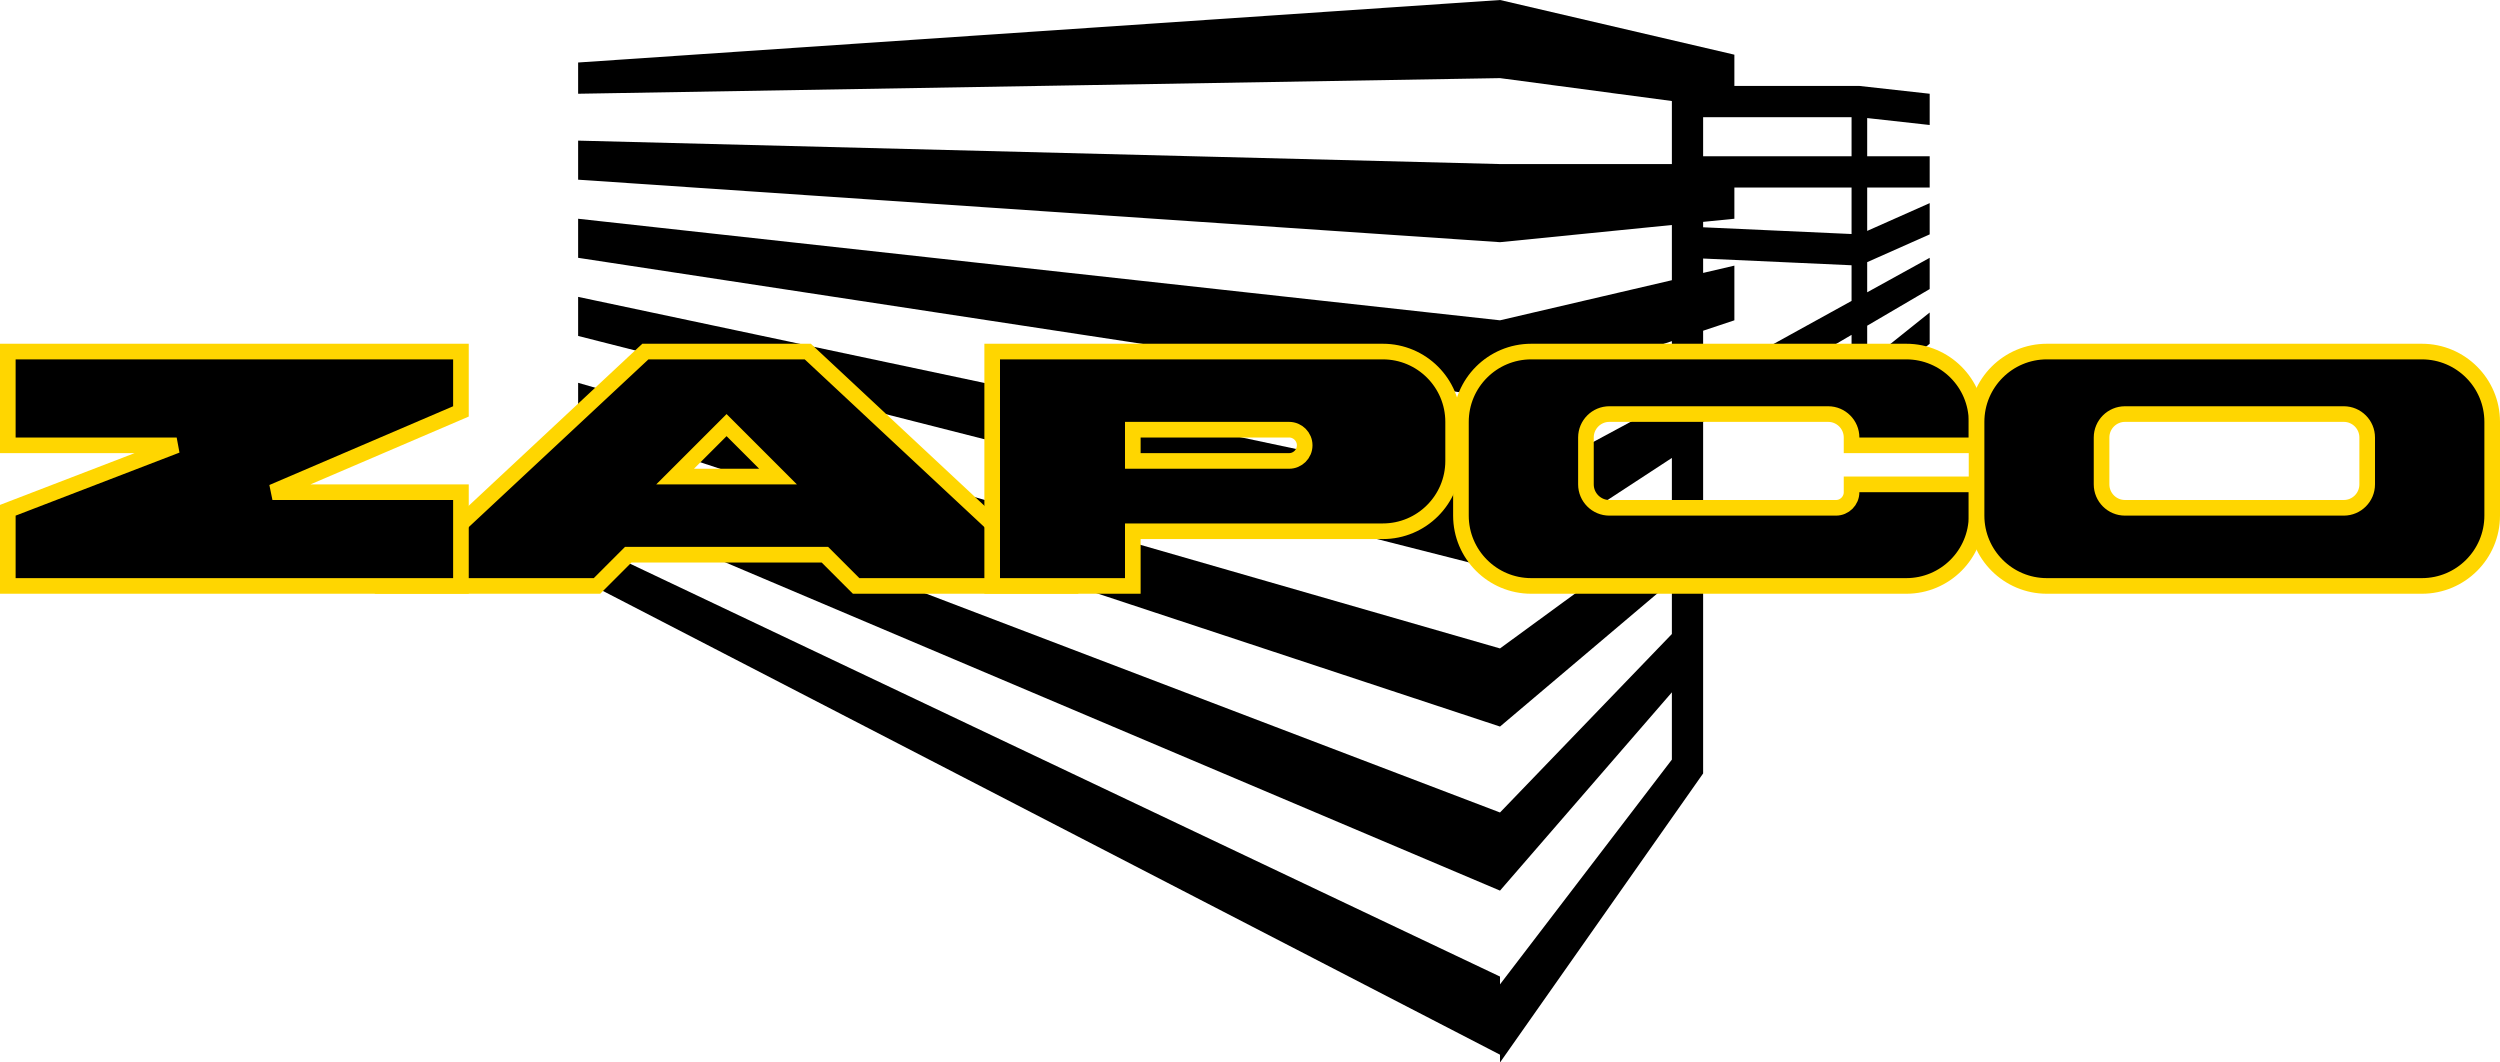 <?xml version="1.0" encoding="UTF-8"?> <svg xmlns="http://www.w3.org/2000/svg" width="160" height="68" viewBox="0 0 160 68" fill="none"> <path fill-rule="evenodd" clip-rule="evenodd" d="M96 0L37 4V6L96 5L107 6.467V10.5H96L37 9V11.5L96 15.5L107 14.4V17.933L96 20.5L37 14V16.5L96 25.5L107 21.833V25.577L96 31.5L37 19V21.5L96 36.5L107 29.308V33.461L96 41.5L37 24.5V27L96 46.5L107 37.192V40.577L96 52L37 29.5V32L96 57L107 44.308V48.615L96 63V62.5L37 34.5V37L96 67.5V68L109 49.5V49V46V42V38.5V35.5V32V28V27L118.5 21.431V24V25V26L123.5 22V20L119.5 23.2V20.845L123.5 18.5V16.5L119.5 18.707V16.778L123.5 15V13L119.5 14.778V12H123.5V10H119.5V7.556L123.5 8V6L119 5.5H111V3.5L96 0ZM109 7.5V10H118.5V7.5H109ZM111 12V14L109 14.2V14.546L118.5 14.977V12H111ZM109 16.546V17.467L111 17V20.5L109 21.167V24.5L118.5 19.259V16.977L109 16.546Z" fill="black"></path> <path d="M126 28.5H126.5V28V27C126.5 24.515 124.485 22.5 122 22.5H98C95.515 22.5 93.5 24.515 93.5 27V33C93.5 35.485 95.515 37.5 98 37.5H122C124.485 37.5 126.5 35.485 126.5 33V31.5V31H126H119H118.5V31.5C118.5 32.052 118.052 32.5 117.5 32.5H103C102.172 32.5 101.5 31.828 101.5 31V28C101.5 27.172 102.172 26.5 103 26.5H117C117.828 26.5 118.5 27.172 118.5 28V28.5H119H126Z" fill="black" stroke="#FFD600"></path> <path d="M159.5 27C159.5 24.515 157.485 22.5 155 22.5H131C128.515 22.5 126.5 24.515 126.5 27V33C126.5 35.485 128.515 37.5 131 37.5H155C157.485 37.5 159.5 35.485 159.5 33V31.5V28V27ZM134.5 31V28C134.5 27.172 135.172 26.5 136 26.5H150C150.828 26.5 151.5 27.172 151.5 28V31C151.5 31.828 150.828 32.5 150 32.5H136C135.172 32.5 134.5 31.828 134.5 31Z" fill="black" stroke="#FFD600"></path> <path d="M26.159 36.635L25.232 37.5H26.5H38H38.207L38.354 37.354L40.207 35.5H46.5H52.793L54.646 37.354L54.793 37.5H55H66.5H67.769L66.841 36.635L51.841 22.634L51.697 22.5H51.5H46.5H41.5H41.303L41.159 22.634L26.159 36.635ZM46.5 30.5H43.207L46.5 27.207L49.793 30.5H46.5Z" fill="black" stroke="#FFD600"></path> <path d="M64 22.5H63.5V23V37V37.5H64H72H72.5V37V34H88.5C90.985 34 93 31.985 93 29.5V27C93 24.515 90.985 22.5 88.5 22.5H64ZM82.5 29.5H72.5V27.5H82.5C83.052 27.5 83.5 27.948 83.5 28.5C83.5 29.052 83.052 29.5 82.5 29.5Z" fill="black" stroke="#FFD600"></path> <path d="M1 22.5H0.5V23V28V28.5H1H11.307L0.821 32.533L0.5 32.657V33V37V37.5H1H29H29.5V37V32V31.5H29H17.436L29.197 26.46L29.5 26.33V26V23V22.5H29H1Z" fill="black" stroke="#FFD600"></path> </svg> 